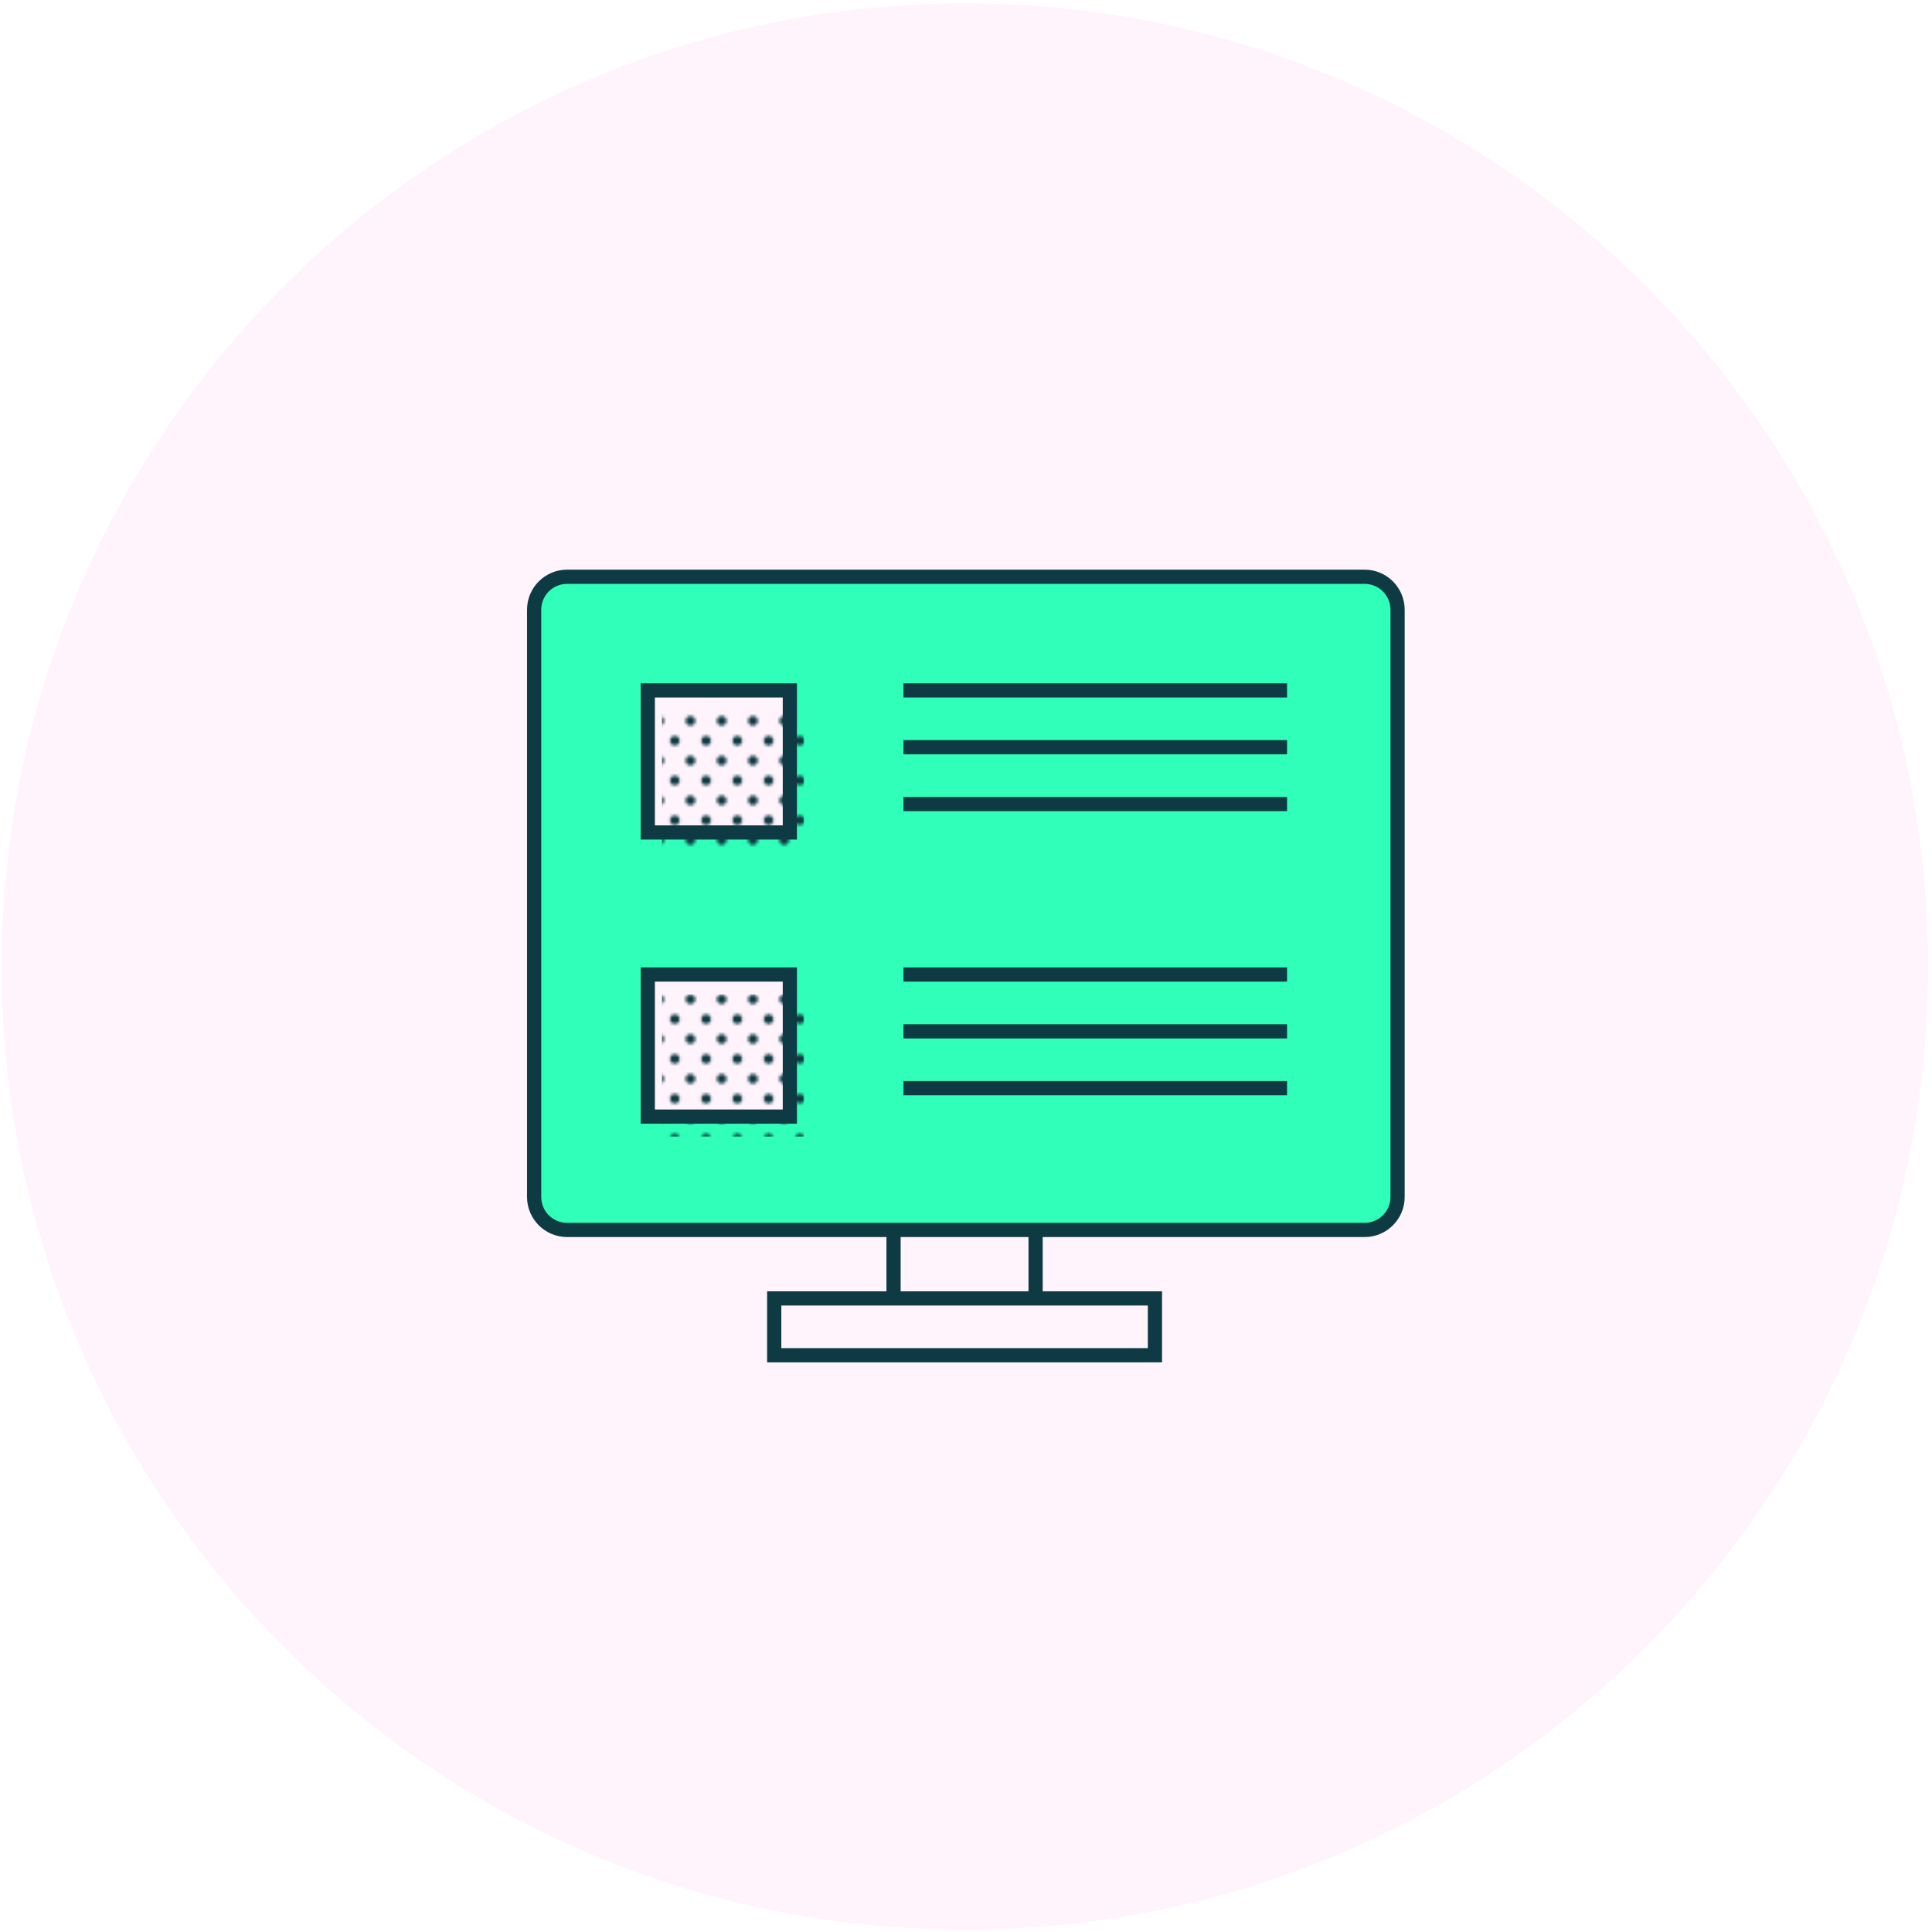 <?xml version="1.0" encoding="UTF-8"?> <svg xmlns="http://www.w3.org/2000/svg" xmlns:xlink="http://www.w3.org/1999/xlink" version="1.1" id="Layer_1" x="0px" y="0px" viewBox="0 0 680 680" style="enable-background:new 0 0 680 680;" xml:space="preserve"> <style type="text/css"> .st0{fill:none;} .st1{fill:#0E3B43;} .st2{fill:#FFF3FC;} .st3{fill:#FFF3FC;stroke:#0E3B43;stroke-width:5;stroke-miterlimit:10;} .st4{fill:#2FFFB9;stroke:#0E3B43;stroke-width:5;stroke-miterlimit:10;} .st5{fill:url(#SVGID_1_);} .st6{fill:url(#SVGID_00000168109685660586858850000007914987448675254456_);} .st7{fill:none;stroke:#0E3B43;stroke-width:5;stroke-miterlimit:10;} </style> <pattern y="680" width="11" height="14" patternUnits="userSpaceOnUse" id="D_green_halftone" viewBox="1.7 -15.7 11 14" style="overflow:visible;"> <g> <rect x="1.7" y="-15.7" class="st0" width="11" height="14"></rect> <rect x="1.7" y="-15.7" class="st0" width="11" height="14"></rect> <circle class="st1" cx="12.7" cy="-15.7" r="1.7"></circle> <circle class="st1" cx="1.7" cy="-15.7" r="1.7"></circle> <circle class="st1" cx="7.2" cy="-8.7" r="1.7"></circle> <circle class="st1" cx="12.7" cy="-1.7" r="1.7"></circle> <circle class="st1" cx="1.7" cy="-1.7" r="1.7"></circle> </g> </pattern> <path id="Path_769" class="st2" d="M339.6,679.2c-186.9,0-339-152.1-339-339s152.1-339,339-339s339,152.1,339,339 S526.5,679.2,339.6,679.2"></path> <rect x="314.5" y="408" class="st3" width="50" height="50"></rect> <path class="st4" d="M199.6,203h280.7c6.4,0,11.6,5.2,11.6,11.6v206.7c0,6.4-5.2,11.6-11.6,11.6H199.6c-6.4,0-11.6-5.2-11.6-11.6 V214.6C188,208.2,193.2,203,199.6,203z"></path> <rect x="228" y="243" class="st3" width="50" height="50"></rect> <rect x="228" y="343" class="st3" width="50" height="50"></rect> <pattern id="SVGID_1_" xlink:href="#D_green_halftone" patternTransform="matrix(1 0 0 -1 331.02 -14074.26)"> </pattern> <rect x="233" y="250" class="st5" width="50" height="50"></rect> <pattern id="SVGID_00000149366654258137004380000008310998430510078081_" xlink:href="#D_green_halftone" patternTransform="matrix(1 0 0 -1 331.02 -14074.26)"> </pattern> <rect x="233" y="350" style="fill:url(#SVGID_00000149366654258137004380000008310998430510078081_);" width="50" height="50"></rect> <line class="st7" x1="318" y1="243" x2="453" y2="243"></line> <line class="st7" x1="318" y1="263" x2="453" y2="263"></line> <line class="st7" x1="318" y1="283" x2="453" y2="283"></line> <line class="st7" x1="318" y1="343" x2="453" y2="343"></line> <line class="st7" x1="318" y1="363" x2="453" y2="363"></line> <line class="st7" x1="318" y1="383" x2="453" y2="383"></line> <rect x="272.5" y="457" class="st3" width="134" height="20"></rect> </svg> 
